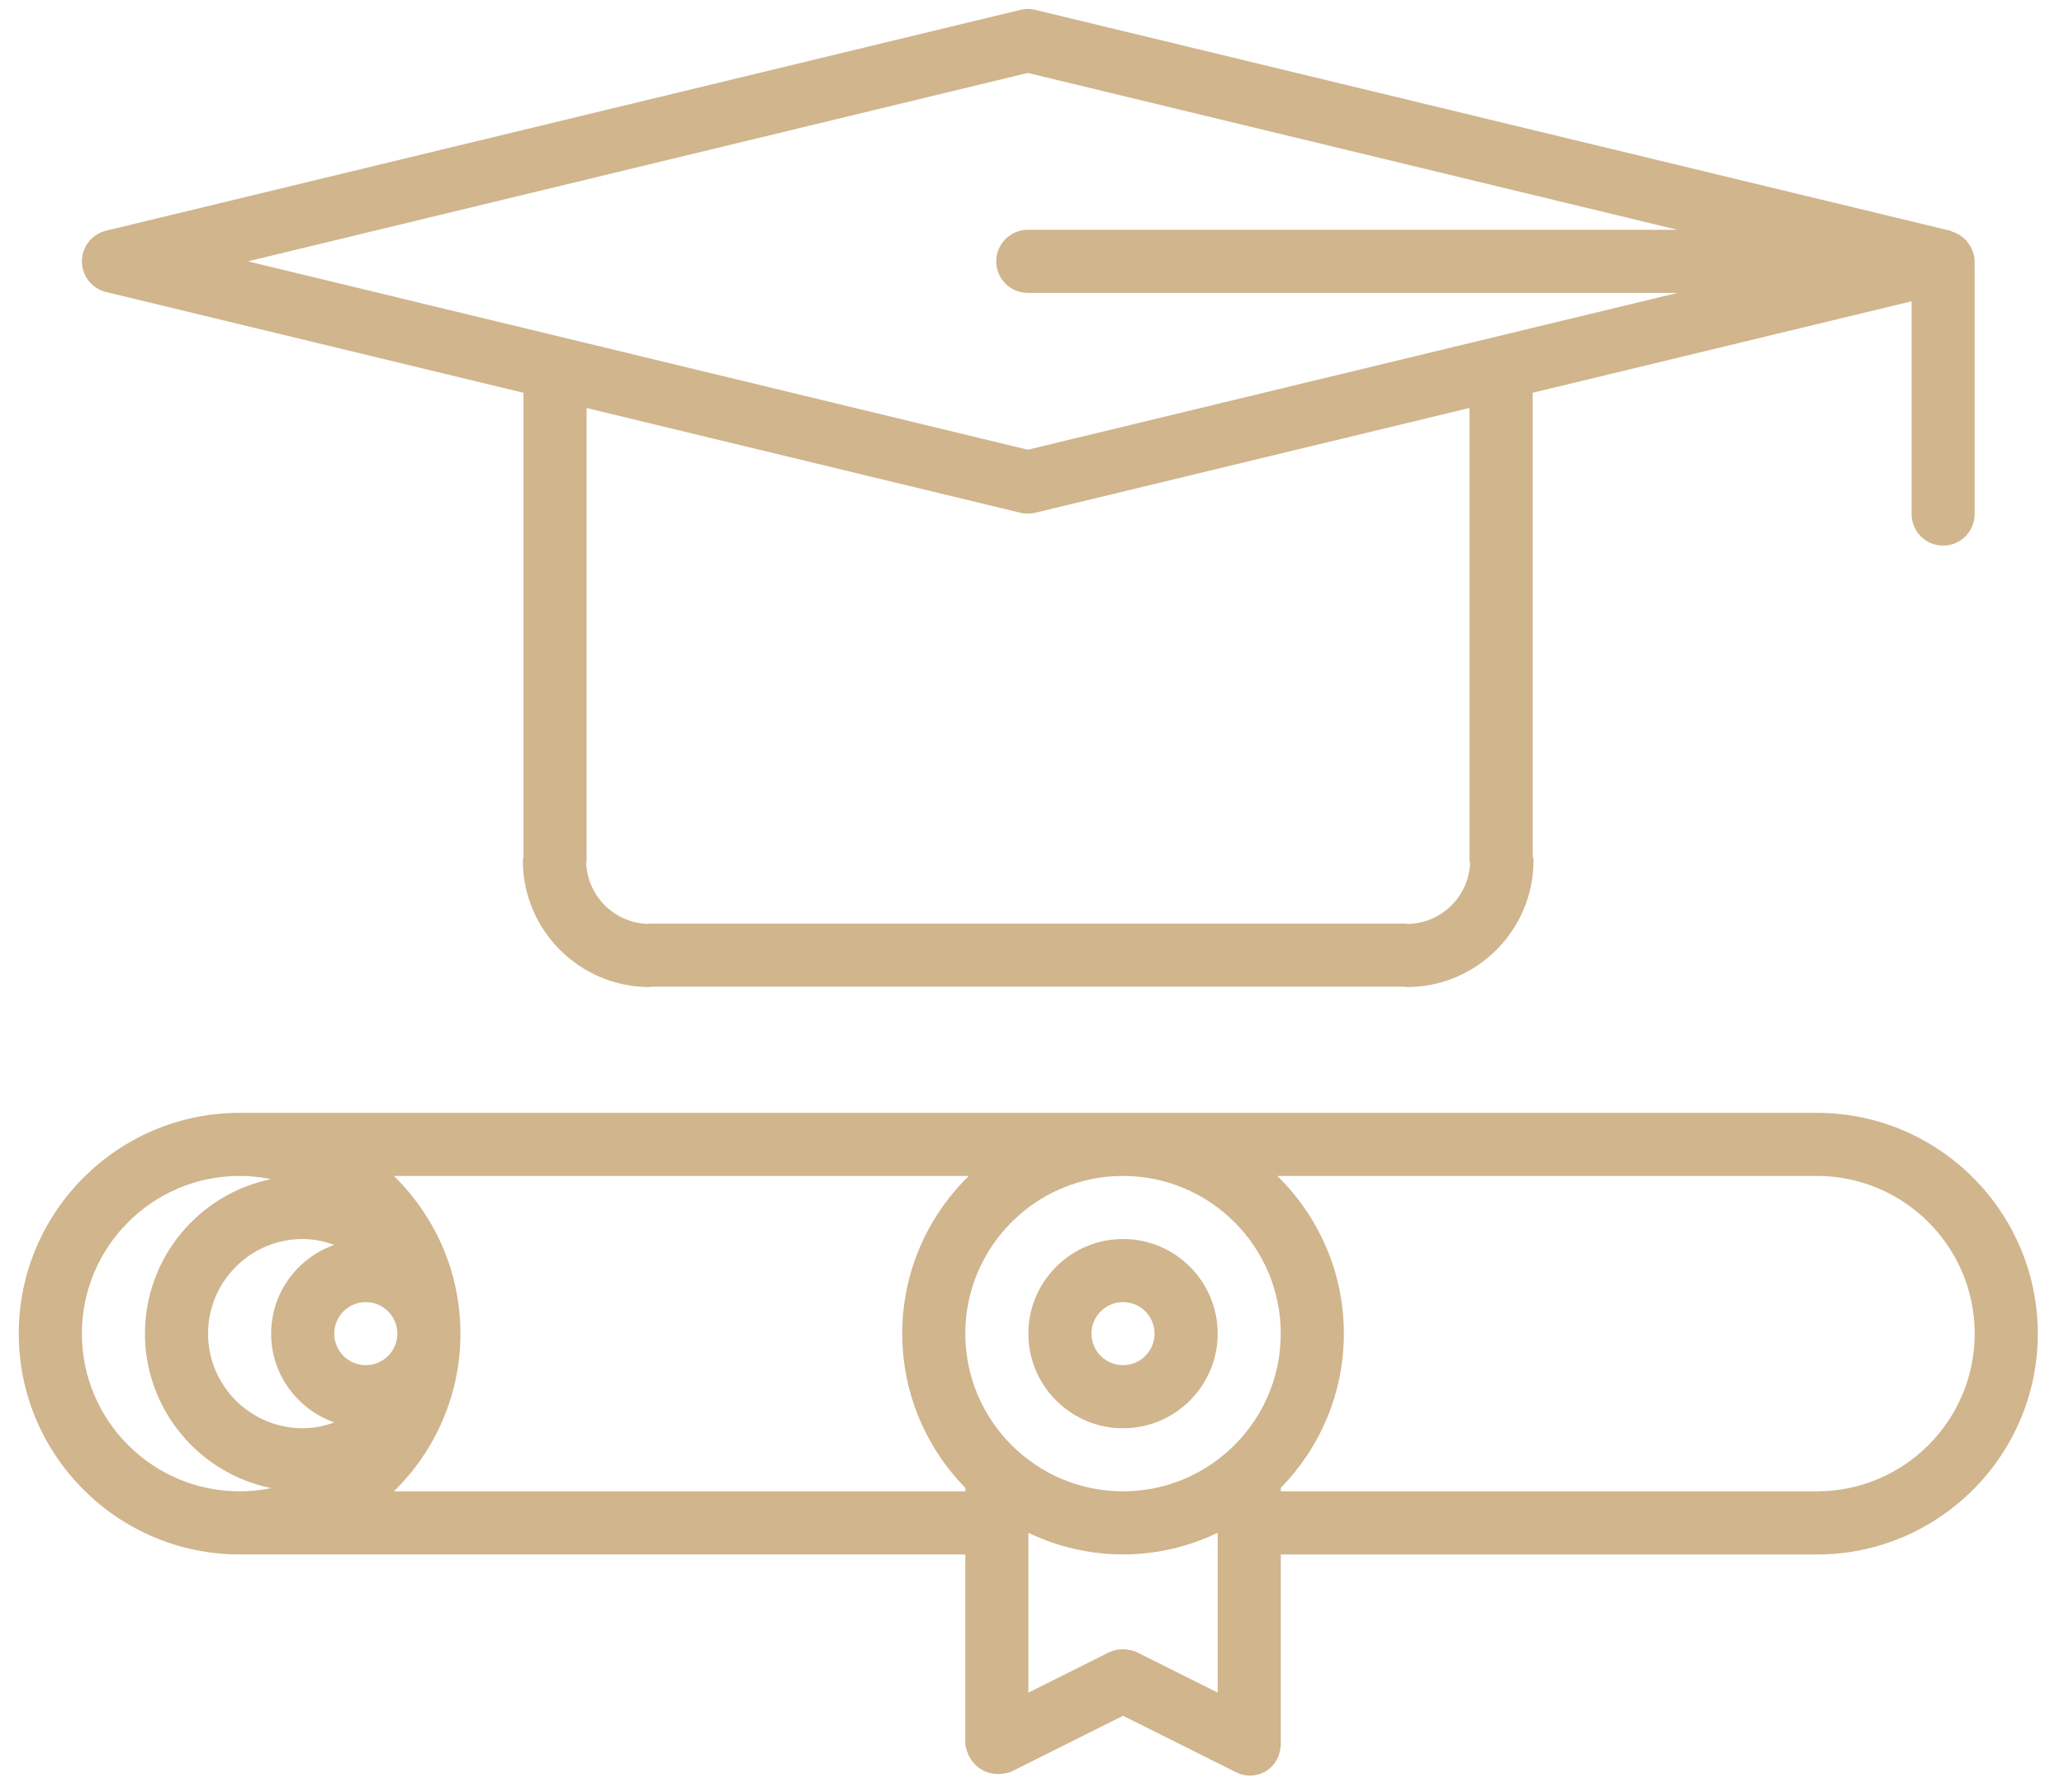 <?xml version="1.0" encoding="UTF-8"?>
<svg xmlns="http://www.w3.org/2000/svg" width="76" height="66" viewBox="0 0 76 66" fill="none">
  <path d="M71.548 20.094C72.191 20.094 72.71 19.575 72.71 18.932V9.625C72.71 9.361 72.605 9.128 72.457 8.933C72.449 8.921 72.443 8.909 72.433 8.899C72.37 8.822 72.296 8.759 72.215 8.7C72.18 8.674 72.147 8.65 72.109 8.628C72.036 8.587 71.963 8.554 71.883 8.53C71.855 8.521 71.832 8.503 71.803 8.496L38.119 0.363C37.94 0.32 37.754 0.32 37.574 0.363L3.907 8.496C3.385 8.622 3.017 9.089 3.017 9.625C3.017 10.162 3.384 10.628 3.907 10.755L19.275 14.466V31.575C19.272 31.614 19.252 31.649 19.252 31.688C19.252 34.26 21.345 36.353 23.917 36.353C23.942 36.353 23.961 36.34 23.986 36.339H51.733C51.758 36.34 51.778 36.353 51.802 36.353C54.374 36.353 56.467 34.26 56.467 31.688C56.467 31.632 56.443 31.584 56.436 31.53V14.465L70.389 11.096V18.932C70.387 19.573 70.906 20.094 71.548 20.094ZM37.846 2.686L61.771 8.464H37.846C37.204 8.464 36.684 8.983 36.684 9.625C36.684 10.268 37.204 10.787 37.846 10.787H61.769L37.846 16.563L9.126 9.625L37.846 2.686ZM54.131 31.804C54.069 33.031 53.067 34.011 51.83 34.028C51.81 34.026 51.795 34.016 51.776 34.016H23.917C23.901 34.016 23.888 34.024 23.872 34.025C22.632 34.001 21.63 33.009 21.584 31.774C21.586 31.75 21.599 31.73 21.599 31.704V15.027L37.574 18.885C37.664 18.907 37.754 18.917 37.846 18.917C37.938 18.917 38.029 18.906 38.118 18.885L54.11 15.025V31.704C54.11 31.739 54.127 31.768 54.131 31.804Z" fill="#D0B58D"></path>
  <path d="M47.161 64.221V57.251H66.904C71.387 57.251 75.035 53.602 75.035 49.12C75.035 44.637 71.387 40.986 66.904 40.986H8.823C4.34 40.986 0.691 44.635 0.691 49.117C0.691 53.6 4.34 57.249 8.823 57.249H35.544V64.218C35.551 64.289 35.606 64.811 36.077 65.13C36.602 65.487 37.176 65.273 37.226 65.254L41.353 63.191L45.48 65.254C45.855 65.456 46.311 65.436 46.659 65.201C47.167 64.861 47.162 64.26 47.161 64.221ZM47.16 49.117C47.16 52.32 44.554 54.925 41.352 54.925C38.149 54.925 35.544 52.32 35.544 49.117C35.544 45.915 38.149 43.309 41.352 43.309C44.554 43.309 47.16 45.915 47.16 49.117ZM40.833 60.855L37.867 62.338V56.452C38.925 56.957 40.104 57.249 41.352 57.249C42.599 57.249 43.778 56.957 44.837 56.452V62.338L41.871 60.855C41.773 60.81 41.593 60.743 41.358 60.742C41.116 60.74 40.93 60.81 40.833 60.855ZM13.469 50.279C12.828 50.279 12.308 49.758 12.308 49.117C12.308 48.476 12.828 47.956 13.469 47.956C14.111 47.956 14.631 48.476 14.631 49.117C14.631 49.758 14.111 50.279 13.469 50.279ZM12.308 45.847C10.959 46.328 9.984 47.605 9.984 49.117C9.984 50.63 10.959 51.906 12.308 52.387C11.943 52.519 11.556 52.602 11.146 52.602C9.225 52.602 7.661 51.038 7.661 49.117C7.661 47.196 9.225 45.632 11.146 45.632C11.556 45.632 11.943 45.716 12.308 45.847ZM3.015 49.117C3.015 45.915 5.62 43.309 8.823 43.309C9.221 43.309 9.609 43.35 9.984 43.428C7.337 43.965 5.338 46.313 5.338 49.117C5.338 51.921 7.337 54.269 9.984 54.807C9.609 54.885 9.221 54.925 8.823 54.925C5.62 54.925 3.015 52.32 3.015 49.117ZM14.503 54.925C16.013 53.449 16.954 51.392 16.954 49.117C16.954 46.843 16.012 44.785 14.503 43.309H35.673C34.163 44.785 33.222 46.843 33.222 49.117C33.222 51.325 34.11 53.329 35.545 54.798V54.925H14.503ZM66.904 54.925H47.16V54.798C48.594 53.329 49.483 51.327 49.483 49.117C49.483 46.843 48.541 44.785 47.032 43.309H66.904C70.107 43.309 72.712 45.915 72.712 49.117C72.712 52.32 70.107 54.925 66.904 54.925Z" fill="#D0B58D"></path>
  <path d="M41.352 52.602C43.273 52.602 44.837 51.038 44.837 49.117C44.837 47.196 43.273 45.632 41.352 45.632C39.431 45.632 37.867 47.196 37.867 49.117C37.867 51.038 39.431 52.602 41.352 52.602ZM41.352 47.956C41.993 47.956 42.513 48.476 42.513 49.117C42.513 49.758 41.993 50.279 41.352 50.279C40.711 50.279 40.19 49.758 40.19 49.117C40.19 48.476 40.711 47.956 41.352 47.956Z" fill="#D0B58D"></path>
</svg>
